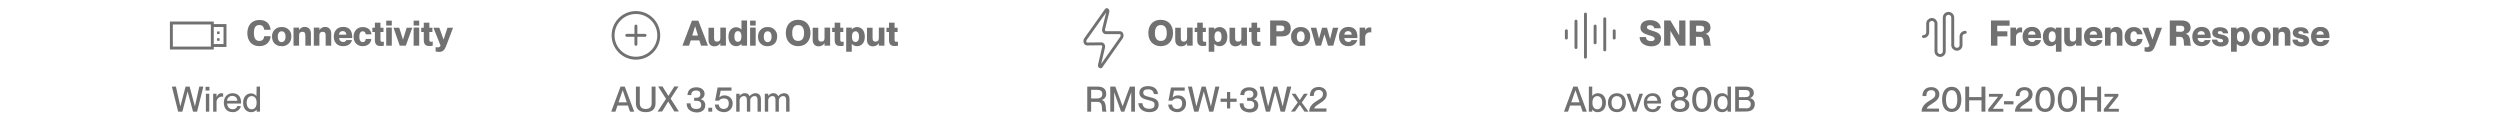 <svg version="1.1" id="Layer_1" xmlns="http://www.w3.org/2000/svg" xmlns:xlink="http://www.w3.org/1999/xlink" x="0px" y="0px" viewBox="0 0 1477.8 76.6" style="enable-background:new 0 0 1477.8 76.6;" xml:space="preserve">
<style type="text/css">
	.st0{fill:#717171;}
	.st1{fill:none;stroke:#717171;stroke-width:1.728;stroke-miterlimit:10;}
	.st2{fill:none;stroke:#717171;stroke-width:1.728;stroke-linecap:round;stroke-linejoin:round;}
</style>
<g id="Layer_2_00000060016799869460373450000008450616247359538586_">
	<g id="Layer_1-2">
		<rect x="128.3" y="18.6" class="st0" width="1.5" height="1.5"></rect>
		<rect x="101.3" y="13.6" class="st1" width="24.2" height="14.8"></rect>
		<polyline class="st1" points="125.5,15.1 133,15.1 133,26.9 125.5,26.9"></polyline>
		<rect x="128.3" y="22.6" class="st0" width="1.5" height="1.5"></rect>
		<path class="st0" d="M146.2,19.6c0-4.5,2.5-7.8,7.2-7.8c4.1,0,6.2,2.4,6.6,5.8h-3.8c-0.3-1.6-0.9-2.8-2.9-2.8
			c-2.5,0-3.2,1.9-3.2,4.7s0.8,4.7,3.2,4.7c2,0,2.7-1.2,2.9-2.8h3.8c-0.3,3.4-2.6,5.9-6.7,5.9C148.7,27.3,146.2,24,146.2,19.6z"></path>
		<path class="st0" d="M160.8,21.7c-0.2-2.9,2-5.5,5-5.7c0.2,0,0.5,0,0.7,0c2.9-0.2,5.5,1.9,5.7,4.8c0,0.3,0,0.5,0,0.8
			c0.2,2.9-2,5.5-5,5.7c-0.2,0-0.5,0-0.7,0C162.9,27.3,160.8,25,160.8,21.7z M168.8,21.7c0-2.1-0.9-3.2-2.3-3.2
			c-1.4,0-2.3,1.1-2.3,3.2s0.9,3.2,2.3,3.2C167.9,24.8,168.8,23.7,168.8,21.7L168.8,21.7z"></path>
		<path class="st0" d="M183.8,19.8V27h-3.3v-6.1c0-1.6-0.6-2.1-1.7-2.1c-1.3,0-2,0.6-2,2.1V27h-3.3V16.3h3.3v1.5l0,0
			c0.7-1.2,2-2,3.5-1.9C182.4,16,183.8,17.4,183.8,19.8z"></path>
		<path class="st0" d="M195.8,19.8V27h-3.3v-6.1c0-1.6-0.6-2.1-1.7-2.1c-1.3,0-2,0.6-2,2.1V27h-3.3V16.3h3.3v1.5l0,0
			c0.7-1.2,2-1.9,3.5-1.9C194.4,16,195.8,17.4,195.8,19.8z"></path>
		<path class="st0" d="M208.1,22.5h-7.6c-0.1,1.2,0.9,2.2,2.1,2.3c0.1,0,0.2,0,0.2,0c0.8,0.1,1.6-0.3,1.9-1.1h3.4
			c-0.6,2.2-2.4,3.6-5.3,3.6c-3.5,0-5.5-2.3-5.5-5.7c0-3.1,1.9-5.7,5.5-5.7s5.4,2.1,5.4,6V22.5z M204.7,20.5c0.1-1-0.7-2-1.7-2.1
			c-0.1,0-0.3,0-0.4,0c-1.1-0.1-2.1,0.7-2.2,1.9c0,0.1,0,0.2,0,0.2H204.7z"></path>
		<path class="st0" d="M209,21.7c0-3.3,2.1-5.7,5.4-5.7c3.1,0,4.9,1.8,5.2,4.3h-3.4c-0.1-0.9-0.5-1.8-1.8-1.8s-2,1.2-2,3.2
			s0.7,3.2,2,3.2s1.7-0.9,1.8-1.9h3.3c-0.2,2.5-2.1,4.3-5.1,4.3C211.1,27.3,209,25,209,21.7z"></path>
		<path class="st0" d="M226.9,24.6v2.4c-0.6,0.2-1.3,0.2-2,0.2c-2.3,0-3.3-1.1-3.3-3.6v-4.7h-1.5v-2.5h1.5v-3h3.3v3h1.8v2.5h-1.8
			v4.6c0,1.1,0.4,1.2,1.1,1.2C226.3,24.7,226.6,24.7,226.9,24.6z"></path>
		<path class="st0" d="M228.3,15.1v-2.9h3.3v2.9H228.3z M228.3,27V16.3h3.3V27L228.3,27z"></path>
		<path class="st0" d="M236.3,27l-3.7-10.6h3.4l2.2,7h0l2.2-7h3.3L239.9,27H236.3z"></path>
		<path class="st0" d="M244.5,15.1v-2.9h3.3v2.9H244.5z M244.5,27V16.3h3.3V27L244.5,27z"></path>
		<path class="st0" d="M255.8,24.6v2.4c-0.6,0.2-1.3,0.2-2,0.2c-2.3,0-3.3-1.1-3.3-3.6v-4.7h-1.5v-2.5h1.5v-3h3.3v3h1.8v2.5h-1.8
			v4.6c0,1.1,0.4,1.2,1.1,1.2C255.2,24.7,255.5,24.6,255.8,24.6z"></path>
		<path class="st0" d="M257.5,30.4v-2.5c0.3,0,0.7,0.1,1,0.1c0.6,0,1.6,0,1.9-1.1l-4.2-10.5h3.5l2.5,7l0,0l2.3-7h3.3L263.8,27
			c-0.9,2.4-1.9,3.7-4.3,3.7C258.8,30.6,258.2,30.6,257.5,30.4z"></path>
		<path class="st0" d="M105.3,66l-3.7-14.8h2.4l2.6,11.7l0,0l3.1-11.7h2.4l3.1,11.7h0l2.6-11.7h2.4L116.5,66h-2.4l-3.2-11.9h0
			L107.8,66H105.3z"></path>
		<path class="st0" d="M121.5,53.5v-2.2h2.3v2.2L121.5,53.5z M121.7,66V55.4h2V66H121.7z"></path>
		<path class="st0" d="M131.9,55.2v2c-0.2,0-0.5-0.1-0.7-0.1c-1.7,0-3.2,1.4-3.2,3.1c0,0.1,0,0.2,0,0.3V66h-2V55.4h2v2h0
			c0.6-1.3,1.4-2.3,2.8-2.3C131.2,55.2,131.5,55.2,131.9,55.2z"></path>
		<path class="st0" d="M142.4,61.2h-8.1c0,1.7,1.1,3.4,3.2,3.4c1.3,0.1,2.4-0.7,2.8-1.9h2.1c-0.5,2.2-2.6,3.7-4.9,3.6
			c-3.4,0-5.2-2.4-5.2-5.6s2-5.6,5.2-5.6s5,2.1,5,5.4C142.5,60.8,142.5,61.1,142.4,61.2z M140.3,59.6c0.1-1.5-1.1-2.8-2.7-2.9
			c-0.1,0-0.2,0-0.3,0c-1.6-0.1-3,1.2-3.1,2.9c0,0,0,0,0,0H140.3z"></path>
		<path class="st0" d="M151.7,51.2h2V66h-2v-1.2l0,0c-0.8,1-2,1.6-3.3,1.5c-2.7,0-4.7-2.1-4.7-5.5c0-3.5,2-5.6,4.7-5.6
			c1.3,0,2.5,0.6,3.2,1.6l0,0L151.7,51.2z M151.7,60.7c0-2.4-1.1-3.9-2.9-3.9c-2,0-3,1.8-3,3.9s1,3.9,3,3.9
			C150.6,64.6,151.7,63.1,151.7,60.7L151.7,60.7z"></path>
		<path class="st0" d="M361.3,66l5.5-14.8h2.5l5.6,14.8h-2.5l-1.2-3.6h-6.2l-1.2,3.6H361.3z M365.6,60.5h4.9l-2.4-7.2h0L365.6,60.5z"></path>
		<path class="st0" d="M375.9,61v-9.8h2.3V61c0,2.3,1.2,3.4,3.5,3.4s3.5-1.1,3.5-3.4v-9.8h2.3V61c0,3.2-1.7,5.3-5.8,5.3
			S375.9,64.1,375.9,61z"></path>
		<path class="st0" d="M388.7,66l5-7.6l-4.7-7.3h2.6l3.5,5.6l0,0l3.5-5.6h2.5l-4.7,7.2l4.9,7.6h-2.7l-3.6-5.9l0,0l-3.6,5.9L388.7,66
			z"></path>
		<path class="st0" d="M405.9,61.1h2.3c0,2,0.9,3.3,3.3,3.3c2.3,0,3-0.9,3-2.4c0-2-1.4-2.4-2.9-2.4h-1.3v-1.8h1.3
			c1.4,0,2.4-0.6,2.4-2.2c0-1.1-0.7-2.1-2.4-2.1c-2.4,0-3,1.3-3,2.7h-2.2c0-2.7,1.8-4.6,5.3-4.6c2.6,0,4.8,1.4,4.8,3.9
			c0,1.4-0.8,2.6-2.2,3.1v0.1c1.6,0.4,2.7,1.8,2.6,3.5c0,2.8-2.1,4.3-5.2,4.3C408,66.2,405.9,64.4,405.9,61.1z"></path>
		<path class="st0" d="M418.7,66v-2.3h2.3V66H418.7z"></path>
		<path class="st0" d="M422.6,61.8h2.3c0,1.5,1.3,2.6,2.7,2.6c0.1,0,0.2,0,0.2,0c1.8,0,3-1.1,3-3.3c0-2.1-1.1-2.9-2.9-2.9
			c-1.1-0.1-2.2,0.4-2.9,1.3h-2.3l1.5-7.8h8.2v1.9H426l-0.8,4v0c0.9-0.9,2.1-1.3,3.3-1.2c2.5,0,4.5,2,4.6,4.4c0,0.1,0,0.2,0,0.3
			c0.1,2.8-2,5.1-4.8,5.2c-0.1,0-0.3,0-0.4,0C424.5,66.2,422.6,64.2,422.6,61.8z"></path>
		<path class="st0" d="M449.8,58.7V66h-2v-6.8c0-1.4-0.3-2.4-1.8-2.4c-1.3,0-2.4,1-2.5,2.3c0,0.1,0,0.2,0,0.3V66h-2v-6.8
			c0-1.4-0.3-2.4-1.8-2.4c-1.3,0-2.4,1-2.5,2.3c0,0.1,0,0.2,0,0.3V66h-2V55.4h2v1.3h0c0.7-1,1.9-1.7,3.1-1.6
			c1.2-0.1,2.4,0.6,2.8,1.8l0,0c0.8-1.1,2.1-1.8,3.5-1.8C448.7,55.1,449.8,56.4,449.8,58.7z"></path>
		<path class="st0" d="M466.7,58.7V66h-2v-6.8c0-1.4-0.3-2.4-1.8-2.4c-1.3,0-2.4,1-2.5,2.3c0,0.1,0,0.2,0,0.3V66h-2v-6.8
			c0-1.4-0.3-2.4-1.8-2.4c-1.3,0-2.4,1-2.5,2.3c0,0.1,0,0.2,0,0.3V66h-2V55.4h2v1.3h0c0.7-1,1.9-1.7,3.1-1.6
			c1.2-0.1,2.4,0.6,2.8,1.8h0c0.8-1.1,2.1-1.8,3.5-1.8C465.6,55.1,466.7,56.4,466.7,58.7z"></path>
		<path class="st0" d="M403.4,27l5.6-14.8h3.8l5.7,14.8h-4.1l-1-3.1h-5.1l-1,3.1L403.4,27z M409.2,21h3.4l-1.7-5.5h0L409.2,21z"></path>
		<path class="st0" d="M425.8,16.3h3.3V27h-3.3v-1.5h0c-0.7,1.2-2,1.9-3.5,1.9c-2.1,0-3.5-1.3-3.5-3.8v-7.2h3.3v6.1
			c0,1.6,0.6,2.1,1.7,2.1c1.3,0,2-0.6,2-2.1L425.8,16.3z"></path>
		<path class="st0" d="M438.3,12.1h3.3V27h-3.3v-1.1h0c-0.8,0.9-1.9,1.4-3.1,1.4c-2.8,0-4.6-2.2-4.6-5.6s1.8-5.6,4.6-5.6
			c1.2,0,2.3,0.5,3.1,1.4h0V12.1z M438.3,21.6c0-2.1-0.8-3.2-2.1-3.2s-2.1,1.1-2.1,3.2s0.8,3.1,2.1,3.1S438.2,23.7,438.3,21.6
			L438.3,21.6z"></path>
		<path class="st0" d="M443.4,15.1v-2.9h3.3v2.9H443.4z M443.4,27V16.3h3.3V27L443.4,27z"></path>
		<path class="st0" d="M448.1,21.7c-0.2-2.9,2-5.5,5-5.7c0.2,0,0.5,0,0.7,0c2.9-0.2,5.4,2,5.6,4.9c0,0.2,0,0.5,0,0.7
			c0,3.4-2.1,5.7-5.7,5.7c-2.9,0.2-5.4-2-5.6-4.9C448.1,22.2,448.1,21.9,448.1,21.7z M456.1,21.7c0-2.1-0.9-3.2-2.3-3.2
			c-1.4,0-2.3,1.1-2.3,3.2s0.9,3.2,2.3,3.2C455.3,24.8,456.1,23.7,456.1,21.7L456.1,21.7z"></path>
		<path class="st0" d="M464.5,19.5c0-4.5,2.6-7.8,7.3-7.8s7.3,3.3,7.3,7.8s-2.7,7.8-7.3,7.8C467.2,27.3,464.5,24,464.5,19.5z
			 M475.3,19.5c0-2.6-0.9-4.7-3.5-4.7c-2.7,0-3.5,2.1-3.5,4.7s0.8,4.7,3.5,4.7S475.3,22.1,475.3,19.5z"></path>
		<path class="st0" d="M487.4,16.3h3.3V27h-3.3v-1.5l0,0c-0.7,1.2-2,1.9-3.5,1.9c-2,0-3.5-1.3-3.5-3.8v-7.2h3.3v6.1
			c0,1.6,0.6,2.1,1.7,2.1c1.3,0,2-0.6,2-2.1L487.4,16.3z"></path>
		<path class="st0" d="M498.7,24.6v2.4c-0.6,0.2-1.3,0.2-2,0.2c-2.3,0-3.3-1.1-3.3-3.6v-4.7h-1.5v-2.5h1.5v-3h3.3v3h1.8v2.5h-1.8
			v4.6c0,1.1,0.4,1.2,1.1,1.2C498.1,24.7,498.4,24.7,498.7,24.6z"></path>
		<path class="st0" d="M511.2,21.7c0,3.5-1.8,5.6-4.6,5.6c-1.2,0-2.3-0.5-3.1-1.4h0v4.7h-3.3V16.3h3.3v1.1h0
			c0.8-0.9,1.9-1.4,3.1-1.4C509.4,16,511.2,18.2,511.2,21.7z M507.8,21.7c0-2.1-0.8-3.2-2.1-3.2s-2.1,1.1-2.1,3.2s0.8,3.1,2.1,3.1
			S507.8,23.7,507.8,21.7L507.8,21.7z"></path>
		<path class="st0" d="M519.5,16.3h3.3V27h-3.3v-1.5h0c-0.7,1.2-2,1.9-3.5,1.9c-2.1,0-3.5-1.3-3.5-3.8v-7.2h3.3v6.1
			c0,1.6,0.6,2.1,1.7,2.1c1.3,0,2-0.6,2-2.1L519.5,16.3z"></path>
		<path class="st0" d="M530.8,24.6v2.4c-0.6,0.2-1.3,0.2-2,0.2c-2.3,0-3.3-1.1-3.3-3.6v-4.7H524v-2.5h1.5v-3h3.3v3h1.8v2.5h-1.8v4.6
			c0,1.1,0.4,1.2,1.1,1.2C530.2,24.7,530.5,24.7,530.8,24.6z"></path>
		<circle class="st2" cx="375.9" cy="20.9" r="13.5"></circle>
		<path class="st2" d="M370.5,20.9h10.8"></path>
		<path class="st2" d="M375.9,15.4v10.8"></path>
		<path class="st0" d="M642.7,66V51.2h6.2c3.3,0,5,1.5,5,4.3c0.1,1.7-1.1,3.3-2.8,3.6v0c3.5,0.6,2.2,6.5,3,6.7V66h-2.4
			c-0.7-0.6,0.7-5.8-2.9-5.8H645V66H642.7z M648.4,58.2c2.1,0,3.2-0.9,3.2-2.6s-0.9-2.5-3.2-2.5H645v5.1L648.4,58.2z"></path>
		<path class="st0" d="M656.3,66V51.2h3l4.3,11.6l0,0l4.3-11.6h3V66h-2.2V54.5l0,0L664.6,66h-1.9l-4.1-11.5h0V66H656.3z"></path>
		<path class="st0" d="M672.9,61h2.4c0.2,2,1.3,3.3,4.1,3.3c2.4,0,3.1-1,3.1-2.4c0-1.9-1.5-2.2-4.1-2.8c-2.3-0.6-4.9-1.4-4.9-4.2
			c0-2.6,2-4,5.2-4c3.4,0,5.6,1.7,5.8,4.7h-2.4c-0.3-1.8-1.3-2.8-3.5-2.8c-1.9,0-2.8,0.7-2.8,2c0,1.7,1.6,2,3.5,2.5
			c2.9,0.7,5.6,1.4,5.6,4.5c0,2.6-1.7,4.5-5.4,4.5C675.7,66.3,673.1,64.3,672.9,61z"></path>
		<path class="st0" d="M690.6,61.8h2.3c0,1.5,1.3,2.6,2.7,2.6c0.1,0,0.1,0,0.2,0c1.8,0,3-1.1,3-3.3c0-2.1-1.1-2.9-2.9-2.9
			c-1.1-0.1-2.2,0.4-2.9,1.3h-2.3l1.5-7.8h8.1v1.9H694l-0.8,3.9v0.1c0.9-0.9,2.1-1.3,3.3-1.2c2.5-0.1,4.6,1.9,4.6,4.4
			c0,0.1,0,0.2,0,0.3c0.1,2.8-2,5.1-4.8,5.2c-0.2,0-0.3,0-0.5,0C692.5,66.2,690.6,64.2,690.6,61.8z"></path>
		<path class="st0" d="M705.9,66l-3.7-14.8h2.4l2.6,11.7h0l3.1-11.7h2.4l3.1,11.7h0l2.6-11.7h2.4L717.2,66h-2.4l-3.2-11.9h0
			L708.4,66L705.9,66z"></path>
		<path class="st0" d="M725.3,64.1v-3.9h-3.8v-1.9h3.8v-3.9h1.9v3.9h3.8v1.9h-3.8v3.9L725.3,64.1z"></path>
		<path class="st0" d="M732.8,61.1h2.3c0,2,0.9,3.3,3.3,3.3c2.3,0,3-0.9,3-2.4c0-2-1.4-2.4-2.9-2.4h-1.3v-1.8h1.3
			c1.4,0,2.4-0.6,2.4-2.2c0-1.1-0.7-2.1-2.4-2.1c-2.4,0-3,1.3-3,2.7h-2.3c0-2.7,1.8-4.6,5.3-4.6c2.6,0,4.8,1.4,4.8,3.9
			c0,1.4-0.8,2.6-2.2,3.1v0.1c1.6,0.4,2.7,1.8,2.7,3.5c0,2.8-2.1,4.3-5.2,4.3C734.8,66.2,732.8,64.4,732.8,61.1z"></path>
		<path class="st0" d="M748.3,66l-3.7-14.8h2.4l2.6,11.7l0,0l3.1-11.7h2.4l3.1,11.7h0l2.6-11.7h2.5L759.5,66H757l-3.2-11.9h0
			L750.7,66L748.3,66z"></path>
		<path class="st0" d="M763.1,66l4-5.4l-3.6-5.2h2.3l2.5,3.8l0,0l2.5-3.8h2.3l-3.6,5.2l4,5.4h-2.4l-2.8-4.1h0l-2.8,4L763.1,66z"></path>
		<path class="st0" d="M773.9,66c0-2.7,1.6-4.6,4.4-6.3c2.4-1.5,3.7-2.1,3.7-4c0.2-1.2-0.7-2.3-1.9-2.5c-0.2,0-0.4,0-0.6,0
			c-2.2,0-2.9,1.5-2.9,3.5h-2.3c0-3.1,1.7-5.3,5.3-5.3c2.6,0,4.7,1.6,4.7,4.3c0,2.8-2.3,4.2-4.3,5.5c-1.4,0.9-2.7,1.6-3.2,2.9l0,0
			h7.3V66L773.9,66z"></path>
		<path class="st0" d="M678.8,19.5c0-4.5,2.6-7.8,7.3-7.8c4.7,0,7.3,3.3,7.3,7.8s-2.7,7.8-7.3,7.8S678.8,24,678.8,19.5z M689.7,19.5
			c0-2.6-0.9-4.7-3.5-4.7s-3.5,2.1-3.5,4.7s0.8,4.7,3.5,4.7S689.7,22.1,689.7,19.5z"></path>
		<path class="st0" d="M701.7,16.3h3.3V27h-3.3v-1.5h0c-0.7,1.2-2,1.9-3.5,1.9c-2.1,0-3.5-1.3-3.5-3.8v-7.2h3.3v6.1
			c0,1.6,0.6,2.1,1.7,2.1c1.3,0,2-0.6,2-2.1L701.7,16.3z"></path>
		<path class="st0" d="M713,24.6v2.4c-0.6,0.2-1.3,0.2-2,0.2c-2.3,0-3.3-1.1-3.3-3.6v-4.7h-1.5v-2.5h1.5v-3h3.3v3h1.8v2.5H711v4.6
			c0,1.1,0.4,1.2,1.1,1.2C712.4,24.7,712.7,24.7,713,24.6z"></path>
		<path class="st0" d="M725.5,21.7c0,3.5-1.8,5.6-4.6,5.6c-1.2,0-2.3-0.5-3.1-1.4h0v4.7h-3.3V16.3h3.3v1.1h0
			c0.8-0.9,1.9-1.4,3.1-1.4C723.7,16,725.5,18.2,725.5,21.7z M722.1,21.7c0-2.1-0.8-3.2-2.1-3.2c-1.3,0-2.1,1.1-2.1,3.2
			s0.8,3.1,2.1,3.1C721.3,24.8,722.1,23.7,722.1,21.7z"></path>
		<path class="st0" d="M733.8,16.3h3.3V27h-3.3v-1.5l0,0c-0.7,1.2-2,1.9-3.5,1.9c-2,0-3.5-1.3-3.5-3.8v-7.2h3.3v6.1
			c0,1.6,0.6,2.1,1.7,2.1c1.3,0,2-0.6,2-2.1L733.8,16.3z"></path>
		<path class="st0" d="M745.1,24.6v2.4c-0.6,0.2-1.3,0.2-2,0.2c-2.3,0-3.3-1.1-3.3-3.6v-4.7h-1.5v-2.5h1.5v-3h3.3v3h1.8v2.5h-1.8
			v4.6c0,1.1,0.4,1.2,1.1,1.2C744.5,24.7,744.8,24.7,745.1,24.6z"></path>
		<path class="st0" d="M750.8,27V12.1h7.2c3.1,0,5,1.6,5,4.7s-1.9,4.7-5,4.7h-3.5V27L750.8,27z M757.1,18.5c1.3,0,2.1-0.4,2.1-1.7
			s-0.8-1.7-2.1-1.7h-2.6v3.4H757.1z"></path>
		<path class="st0" d="M763.2,21.7c-0.2-2.9,2-5.5,5-5.7c0.2,0,0.5,0,0.7,0c2.9-0.2,5.4,2,5.6,4.9c0,0.2,0,0.5,0,0.7
			c0,3.4-2.1,5.7-5.7,5.7c-2.9,0.2-5.4-2-5.6-4.9C763.2,22.2,763.2,21.9,763.2,21.7z M771.2,21.7c0-2.1-0.9-3.2-2.3-3.2
			s-2.3,1.1-2.3,3.2s0.9,3.2,2.3,3.2S771.2,23.7,771.2,21.7L771.2,21.7z"></path>
		<path class="st0" d="M777.8,27l-3-10.6h3.3l1.6,6.5l0,0l1.8-6.5h2.9l1.8,6.5h0.1l1.6-6.5h3.2l-3,10.6H785l-2.1-6.7l0,0l-2,6.7
			L777.8,27z"></path>
		<path class="st0" d="M802.3,22.5h-7.6c-0.1,1.2,0.9,2.2,2.1,2.3c0.1,0,0.1,0,0.2,0c0.8,0.1,1.6-0.3,1.9-1.1h3.4
			c-0.6,2.2-2.4,3.6-5.3,3.6c-3.5,0-5.5-2.3-5.5-5.7c0-3.1,2-5.7,5.5-5.7c3.6,0,5.4,2.1,5.4,6L802.3,22.5z M799,20.5
			c0.1-1.1-0.7-2-1.8-2.1c-0.1,0-0.2,0-0.3,0c-1.1-0.1-2.1,0.7-2.2,1.8c0,0.1,0,0.2,0,0.3H799z"></path>
		<path class="st0" d="M810.6,16.3v2.9c-0.2,0-0.5-0.1-0.7-0.1c-1.5-0.1-2.8,1-2.9,2.5c0,0.1,0,0.2,0,0.3V27h-3.3V16.3h3.3v1.7h0
			c0.4-1.1,1.4-1.8,2.6-1.8C809.9,16.2,810.3,16.3,810.6,16.3z"></path>
		<path class="st2" d="M642.5,26c-0.7,0-1.2-0.8-1.2-1.7c0-0.4,0.1-0.7,0.3-1.1l12.2-17.2c0.1-0.3,0.4-0.4,0.7-0.2
			c0.1,0,0.1,0.1,0.2,0.1c0.2,0.2,0.3,0.6,0.2,0.9L652.4,17c-0.3,0.8,0,1.7,0.7,2.2c0.1,0.1,0.3,0.1,0.4,0.1h8.6
			c0.7,0,1.2,0.8,1.2,1.7c0,0.4-0.1,0.7-0.3,1.1L651,39.2c-0.1,0.3-0.4,0.4-0.7,0.2c-0.1,0-0.1-0.1-0.2-0.1
			c-0.2-0.2-0.3-0.6-0.2-0.9l2.4-10.2c0.3-0.8,0-1.7-0.7-2.2c-0.1-0.1-0.3-0.1-0.4-0.1L642.5,26z"></path>
		<path class="st0" d="M924.5,66l5.5-14.8h2.5L938,66h-2.5l-1.2-3.6h-6.2l-1.2,3.6H924.5z M928.8,60.5h4.9l-2.4-7.2l0,0L928.8,60.5z"></path>
		<path class="st0" d="M949.3,60.7c0,3.5-2.1,5.6-4.8,5.6c-1.3,0.1-2.5-0.5-3.3-1.6l0,0V66h-2V51.2h2v5.5l0,0c0.8-1,2-1.6,3.3-1.6
			C947.3,55.1,949.3,57.2,949.3,60.7z M947.1,60.7c0-2.1-1-3.9-2.9-3.9c-1.8,0-2.9,1.5-2.9,3.9c0,2.4,1.1,3.9,2.9,3.9
			C946.2,64.6,947.1,62.8,947.1,60.7L947.1,60.7z"></path>
		<path class="st0" d="M950.5,60.7c0-3.3,2-5.6,5.3-5.6c3.3,0,5.3,2.3,5.3,5.6c0,3.3-2,5.6-5.3,5.6S950.5,64,950.5,60.7z
			 M958.9,60.7c0-2.2-1-3.9-3.1-3.9c-2.2,0-3.2,1.7-3.2,3.9c0,2.2,1,3.9,3.2,3.9C958,64.6,958.9,62.9,958.9,60.7z"></path>
		<path class="st0" d="M965.2,66l-3.8-10.6h2.2l2.8,8.5l0,0l2.7-8.5h2.1L967.4,66H965.2z"></path>
		<path class="st0" d="M981.8,61.2h-8.1c0,1.7,1.1,3.4,3.2,3.4c1.3,0.1,2.4-0.7,2.8-1.9h2.1c-0.5,2.2-2.6,3.7-4.9,3.6
			c-3.4,0-5.2-2.4-5.2-5.6s2-5.6,5.2-5.6c3.2,0,5,2.1,5,5.4C981.9,60.8,981.9,61.1,981.8,61.2z M979.7,59.6c0.1-1.5-1.1-2.8-2.7-2.9
			c-0.1,0-0.2,0-0.3,0c-1.6-0.1-3,1.2-3.1,2.9c0,0,0,0,0,0H979.7z"></path>
		<path class="st0" d="M987.6,61.9c0-2,1.3-3,2.7-3.6l0,0c-1.2-0.5-2-1.7-2-3.1c0-2.5,2-3.9,4.8-3.9s4.8,1.4,4.8,3.9
			c0,1.3-0.8,2.5-2,3.1l0,0c1.3,0.6,2.7,1.6,2.7,3.6c0,2.9-2.4,4.3-5.5,4.3S987.6,64.9,987.6,61.9z M996.2,61.8
			c0-1.6-1.2-2.5-3.2-2.5s-3.2,1-3.2,2.5c0,1.6,1.2,2.6,3.2,2.6C995,64.4,996.2,63.5,996.2,61.8L996.2,61.8z M995.6,55.3
			c0-1.4-1-2.2-2.6-2.2c-1.6,0-2.6,0.7-2.6,2.2s1,2.1,2.6,2.1C994.7,57.5,995.7,56.8,995.6,55.3L995.6,55.3z"></path>
		<path class="st0" d="M1000.3,58.8c0-4.1,1.7-7.5,5.7-7.5c4,0,5.7,3.4,5.7,7.5c0,4.1-1.7,7.4-5.7,7.4
			C1002,66.3,1000.3,62.9,1000.3,58.8z M1009.3,58.8c0-2.9-0.8-5.5-3.3-5.5c-2.6,0-3.4,2.6-3.4,5.5s0.8,5.5,3.4,5.5
			S1009.3,61.8,1009.3,58.8L1009.3,58.8z"></path>
		<path class="st0" d="M1021.2,51.2h2V66h-2v-1.2l0,0c-0.8,1-2,1.6-3.3,1.5c-2.7,0-4.8-2.1-4.8-5.6c0-3.5,2.1-5.6,4.8-5.6
			c1.3-0.1,2.5,0.5,3.3,1.6l0,0V51.2z M1021.2,60.7c0-2.4-1.1-3.9-2.9-3.9c-2,0-3,1.8-3,3.9s1,3.9,3,3.9
			C1020.1,64.6,1021.2,63.1,1021.2,60.7L1021.2,60.7z"></path>
		<path class="st0" d="M1025.7,66V51.2h6.2c3.1,0,4.8,1.4,4.8,3.7c0.1,1.4-0.9,2.7-2.3,3.1v0c1.8,0.3,3,1.8,2.9,3.6
			c0,2.8-2,4.3-5,4.3L1025.7,66z M1031.8,57.4c1.9,0,2.5-0.8,2.5-2.1s-0.8-2.1-2.3-2.1h-4.1v4.2H1031.8z M1032.1,64.1
			c2.2,0,2.8-1.1,2.8-2.5c0.1-1.3-0.8-2.3-2.1-2.5c-0.1,0-0.3,0-0.4,0h-4.5v4.9H1032.1z"></path>
		<path class="st0" d="M969.2,21.9h3.8c0,1.7,1.3,2.4,3,2.4c1.4,0,2.1-0.6,2.1-1.3c0-1.3-1.5-1.6-3.5-2.2c-2.6-0.8-4.9-1.8-4.9-4.4
			c0-3.2,2.5-4.5,5.7-4.5c3.5,0,6.2,1.8,6.3,4.8h-3.8c-0.2-1.1-1.1-1.8-2.5-1.8c-1.1,0-1.9,0.4-1.9,1.2c0,1,0.9,1.3,2.7,1.9
			c2.8,0.9,5.7,1.6,5.7,4.7c0,2.8-2.2,4.7-5.9,4.7C972.1,27.3,969.2,25.3,969.2,21.9z"></path>
		<path class="st0" d="M983.7,27V12.1h3.7l5.2,8.8l0,0v-8.8h3.7V27h-3.7l-5.2-8.8l0,0V27H983.7z"></path>
		<path class="st0" d="M998.8,27V12.1h7c3.3,0,5.3,1.5,5.3,4.2c0.1,1.8-1.2,3.4-3,3.7v0c3.7,0.6,2.4,6.4,3.2,6.6V27h-3.9
			c-0.7-0.6,0.6-5.2-2.6-5.2h-2.3V27H998.8z M1005.1,18.8c1.5,0,2.3-0.5,2.3-1.8s-0.8-1.8-2.3-1.8h-2.5v3.5L1005.1,18.8z"></path>
		<path class="st2" d="M925.9,18.2v4.3"></path>
		<path class="st2" d="M931.6,12.5v15.6"></path>
		<path class="st2" d="M937.2,8.3v25.5"></path>
		<path class="st2" d="M942.9,15.4v9.9"></path>
		<path class="st2" d="M948.6,11.1v18.4"></path>
		<path class="st2" d="M954.2,18.2v4.3"></path>
		<path class="st0" d="M1135.9,66c0-2.7,1.6-4.6,4.4-6.3c2.4-1.5,3.7-2.1,3.7-4c0.2-1.2-0.7-2.3-1.9-2.4c-0.2,0-0.4,0-0.5,0
			c-2.2,0-2.9,1.5-2.9,3.5h-2.3c0-3.1,1.7-5.3,5.3-5.3c2.6,0,4.7,1.6,4.7,4.3s-2.3,4.2-4.3,5.5c-1.4,0.9-2.7,1.6-3.2,2.9l0,0h7.3V66
			L1135.9,66z"></path>
		<path class="st0" d="M1148,58.8c0-4.1,1.7-7.5,5.7-7.5s5.7,3.4,5.7,7.5c0,4.1-1.7,7.4-5.7,7.4S1148,62.9,1148,58.8z M1157,58.8
			c0-2.9-0.8-5.5-3.3-5.5s-3.4,2.6-3.4,5.5s0.8,5.5,3.4,5.5S1157,61.8,1157,58.8z"></path>
		<path class="st0" d="M1161.7,66V51.2h2.3v6.2h7.3v-6.2h2.3V66h-2.3v-6.7h-7.3V66H1161.7z"></path>
		<path class="st0" d="M1175.3,66v-1.5l5.8-7.3v0h-5.4v-1.7h8.2v1.3l-5.9,7.5v0h6.2V66L1175.3,66z"></path>
		<path class="st0" d="M1184.6,61.7v-1.9h5.6v1.9H1184.6z"></path>
		<path class="st0" d="M1191.1,66c0-2.7,1.6-4.6,4.4-6.3c2.4-1.5,3.6-2.1,3.6-4c0.2-1.2-0.7-2.3-1.9-2.4c-0.2,0-0.3,0-0.5,0
			c-2.2,0-2.9,1.5-2.9,3.5h-2.3c0-3.1,1.7-5.3,5.3-5.3c2.6,0,4.7,1.6,4.7,4.3s-2.3,4.2-4.3,5.5c-1.4,0.9-2.7,1.6-3.2,2.9l0,0h7.3V66
			L1191.1,66z"></path>
		<path class="st0" d="M1203.2,58.8c0-4.1,1.7-7.5,5.7-7.5c4,0,5.7,3.4,5.7,7.5c0,4.1-1.7,7.4-5.7,7.4S1203.2,62.9,1203.2,58.8z
			 M1212.2,58.8c0-2.9-0.8-5.5-3.3-5.5s-3.4,2.6-3.4,5.5s0.8,5.5,3.4,5.5S1212.2,61.8,1212.2,58.8L1212.2,58.8z"></path>
		<path class="st0" d="M1216.4,58.8c0-4.1,1.7-7.5,5.7-7.5c4,0,5.7,3.4,5.7,7.5c0,4.1-1.7,7.4-5.7,7.4
			C1218,66.2,1216.4,62.9,1216.4,58.8z M1225.4,58.8c0-3-0.8-5.6-3.4-5.6c-2.6,0-3.4,2.6-3.4,5.5s0.8,5.5,3.4,5.5
			C1224.6,64.3,1225.4,61.8,1225.4,58.8z"></path>
		<path class="st0" d="M1230.1,66V51.2h2.3v6.2h7.3v-6.2h2.3V66h-2.3v-6.7h-7.3V66H1230.1z"></path>
		<path class="st0" d="M1243.6,66v-1.5l5.8-7.3v0h-5.4v-1.7h8.2v1.3l-5.9,7.5v0h6.2V66L1243.6,66z"></path>
		<path class="st0" d="M1176.9,27V12.1h11v3.1h-7.3v3.3h6v3h-5.9V27H1176.9z"></path>
		<path class="st0" d="M1195.3,16.3v2.9c-0.2,0-0.5-0.1-0.7-0.1c-1.5-0.1-2.8,1-2.9,2.5c0,0.1,0,0.2,0,0.3V27h-3.3V16.3h3.3v1.7l0,0
			c0.4-1.1,1.4-1.8,2.6-1.8C1194.6,16.2,1194.9,16.3,1195.3,16.3z"></path>
		<path class="st0" d="M1206.5,22.5h-7.6c-0.1,1.2,0.9,2.2,2.1,2.3c0.1,0,0.2,0,0.2,0c0.8,0.1,1.6-0.3,1.9-1.1h3.4
			c-0.6,2.2-2.4,3.6-5.4,3.6c-3.5,0-5.5-2.3-5.5-5.7c0-3.1,1.9-5.7,5.5-5.7s5.4,2.1,5.4,6L1206.5,22.5z M1203.2,20.5
			c0.1-1-0.7-2-1.7-2.1c-0.1,0-0.3,0-0.4,0c-1.1-0.1-2.1,0.7-2.2,1.9c0,0.1,0,0.2,0,0.2H1203.2z"></path>
		<path class="st0" d="M1215.2,16.3h3.4v14.3h-3.3v-4.7l0,0c-0.8,0.9-1.9,1.4-3.1,1.4c-2.8,0-4.6-2.2-4.6-5.6s1.8-5.6,4.6-5.6
			c1.2,0,2.3,0.5,3.1,1.4l0,0L1215.2,16.3z M1215.2,21.7c0-2.1-0.8-3.2-2.1-3.2s-2.1,1.1-2.1,3.2s0.8,3.1,2.1,3.1
			S1215.2,23.7,1215.2,21.7z"></path>
		<path class="st0" d="M1227.2,16.3h3.3V27h-3.3v-1.5l0,0c-0.7,1.2-2,1.9-3.5,1.9c-2.1,0-3.5-1.3-3.5-3.8v-7.2h3.3v6.1
			c0,1.6,0.6,2.1,1.7,2.1c1.3,0,2-0.6,2-2.1L1227.2,16.3z"></path>
		<path class="st0" d="M1242.9,22.5h-7.6c-0.1,1.2,0.9,2.2,2.1,2.3c0.1,0,0.2,0,0.2,0c0.8,0.1,1.6-0.3,1.9-1.1h3.3
			c-0.6,2.2-2.4,3.6-5.4,3.6c-3.5,0-5.5-2.3-5.5-5.7c0-3.1,2-5.7,5.5-5.7s5.4,2.1,5.4,6L1242.9,22.5z M1239.6,20.5
			c0.1-1-0.7-2-1.7-2.1c-0.1,0-0.3,0-0.4,0c-1.1-0.1-2.1,0.7-2.2,1.9c0,0.1,0,0.2,0,0.2H1239.6z"></path>
		<path class="st0" d="M1254.6,19.8V27h-3.3v-6.1c0-1.6-0.6-2.1-1.7-2.1c-1.3,0-2,0.6-2,2.1V27h-3.3V16.3h3.3v1.5h0
			c0.7-1.2,2-1.9,3.5-1.9C1253.2,16,1254.6,17.4,1254.6,19.8z"></path>
		<path class="st0" d="M1255.9,21.7c0-3.3,2.1-5.7,5.4-5.7c3.1,0,4.9,1.8,5.2,4.3h-3.3c-0.1-0.9-0.5-1.8-1.8-1.8
			c-1.3,0-2.1,1.2-2.1,3.2s0.7,3.2,2.1,3.2c1.4,0,1.7-0.9,1.8-1.9h3.3c-0.2,2.5-2.1,4.3-5.1,4.3C1258,27.3,1255.9,25,1255.9,21.7z"></path>
		<path class="st0" d="M1267.7,30.4v-2.5c0.3,0,0.7,0.1,1,0.1c0.6,0,1.6,0,1.9-1.1l-4.2-10.5h3.5l2.5,7l0,0l2.3-7h3.3L1274,27
			c-0.9,2.4-1.9,3.7-4.3,3.7C1269,30.6,1268.4,30.6,1267.7,30.4z"></path>
		<path class="st0" d="M1282.6,27V12.1h7c3.3,0,5.3,1.5,5.3,4.2c0.1,1.8-1.2,3.4-3,3.7v0c3.7,0.6,2.4,6.4,3.2,6.6V27h-3.9
			c-0.7-0.6,0.6-5.2-2.5-5.2h-2.3V27H1282.6z M1288.9,18.8c1.5,0,2.3-0.5,2.3-1.8s-0.8-1.8-2.3-1.8h-2.5v3.5L1288.9,18.8z"></path>
		<path class="st0" d="M1306.7,22.5h-7.6c-0.1,1.2,0.9,2.2,2.1,2.3c0.1,0,0.2,0,0.2,0c0.8,0.1,1.6-0.3,1.9-1.1h3.4
			c-0.6,2.2-2.4,3.6-5.3,3.6c-3.5,0-5.5-2.3-5.5-5.7c0-3.1,2-5.7,5.5-5.7c3.6,0,5.4,2.1,5.4,6L1306.7,22.5z M1303.3,20.5
			c0.1-1-0.7-2-1.7-2.1c-0.1,0-0.3,0-0.4,0c-1.1-0.1-2.1,0.7-2.2,1.8c0,0.1,0,0.2,0,0.3H1303.3z"></path>
		<path class="st0" d="M1307.5,23.4h3.1c0.1,1.1,0.8,1.6,2.1,1.6c1,0,1.4-0.3,1.4-0.9c0-1-1.1-1.1-2.6-1.4c-1.9-0.4-3.8-1.2-3.8-3.3
			c0-2,1.7-3.3,4.6-3.3c3.4,0,4.7,1.7,4.8,3.6h-3.1c-0.1-0.9-0.6-1.3-1.7-1.3c-0.9,0-1.3,0.3-1.3,0.9c0,0.7,0.6,0.8,2.2,1.1
			c2.1,0.5,4.2,1.1,4.2,3.6c0,2.2-1.7,3.5-4.8,3.5C1309.1,27.3,1307.6,25.5,1307.5,23.4z"></path>
		<path class="st0" d="M1329.9,21.7c0,3.5-1.8,5.6-4.6,5.6c-1.2,0-2.3-0.5-3.1-1.4l0,0v4.7h-3.4V16.3h3.3v1.1l0,0
			c0.8-0.9,1.9-1.4,3.1-1.4C1328.1,16,1329.9,18.2,1329.9,21.7z M1326.5,21.7c0-2.1-0.8-3.2-2.1-3.2s-2.1,1.1-2.1,3.2
			s0.8,3.1,2.1,3.1C1325.8,24.8,1326.5,23.7,1326.5,21.7z"></path>
		<path class="st0" d="M1330.9,21.7c-0.2-2.9,2-5.5,5-5.7c0.2,0,0.5,0,0.7,0c2.9-0.2,5.4,2,5.6,4.9c0,0.2,0,0.5,0,0.7
			c0,3.4-2.1,5.7-5.7,5.7C1332.9,27.3,1330.9,25,1330.9,21.7z M1338.9,21.7c0-2.1-0.9-3.2-2.3-3.2s-2.3,1.1-2.3,3.2s0.9,3.2,2.3,3.2
			C1338,24.8,1338.9,23.7,1338.9,21.7L1338.9,21.7z"></path>
		<path class="st0" d="M1353.9,19.8V27h-3.3v-6.1c0-1.6-0.6-2.1-1.7-2.1c-1.3,0-2,0.6-2,2.1V27h-3.3V16.3h3.3v1.5l0,0
			c0.7-1.2,2-1.9,3.5-1.9C1352.5,16,1353.9,17.4,1353.9,19.8z"></path>
		<path class="st0" d="M1355.1,23.4h3.1c0.1,1.1,0.8,1.6,2.1,1.6c1,0,1.4-0.3,1.4-0.9c0-1-1.1-1.1-2.6-1.4c-1.9-0.4-3.8-1.2-3.8-3.3
			c0-2,1.7-3.3,4.6-3.3c3.4,0,4.7,1.7,4.8,3.6h-3.1c-0.1-0.9-0.6-1.3-1.7-1.3c-0.9,0-1.3,0.3-1.3,0.9c0,0.7,0.6,0.8,2.2,1.1
			c2.1,0.5,4.2,1.1,4.2,3.6c0,2.2-1.7,3.5-4.8,3.5C1356.6,27.3,1355.2,25.5,1355.1,23.4z"></path>
		<path class="st0" d="M1376.9,22.5h-7.6c-0.1,1.2,0.9,2.2,2.1,2.3c0.1,0,0.2,0,0.2,0c0.8,0.1,1.6-0.3,1.9-1.1h3.4
			c-0.6,2.2-2.4,3.6-5.3,3.6c-3.5,0-5.5-2.3-5.5-5.7c0-3.1,1.9-5.7,5.5-5.7s5.4,2.1,5.4,6L1376.9,22.5z M1373.6,20.5
			c0.1-1-0.7-2-1.7-2.1c-0.1,0-0.3,0-0.4,0c-1.1-0.1-2.1,0.7-2.2,1.9c0,0.1,0,0.2,0,0.2H1373.6z"></path>
		<path class="st2" d="M1137,21.6c1.4,0,2.5-1.1,2.5-2.5c0,0,0,0,0,0v-5c-0.1-1.4,1-2.5,2.3-2.6c1.4-0.1,2.5,1,2.6,2.3
			c0,0.1,0,0.2,0,0.3v16.1c-0.1,1.4,1,2.5,2.3,2.6c1.4,0.1,2.5-1,2.6-2.3c0-0.1,0-0.2,0-0.3V10.4c0-1.4,1.1-2.5,2.5-2.5
			s2.5,1.1,2.5,2.5v16.1c-0.1,1.4,1,2.5,2.3,2.6c1.4,0.1,2.6-1,2.6-2.3c0-0.1,0-0.2,0-0.3v-4.9c0-1.4,1.1-2.5,2.5-2.5l0,0"></path>
	</g>
</g>
</svg>

